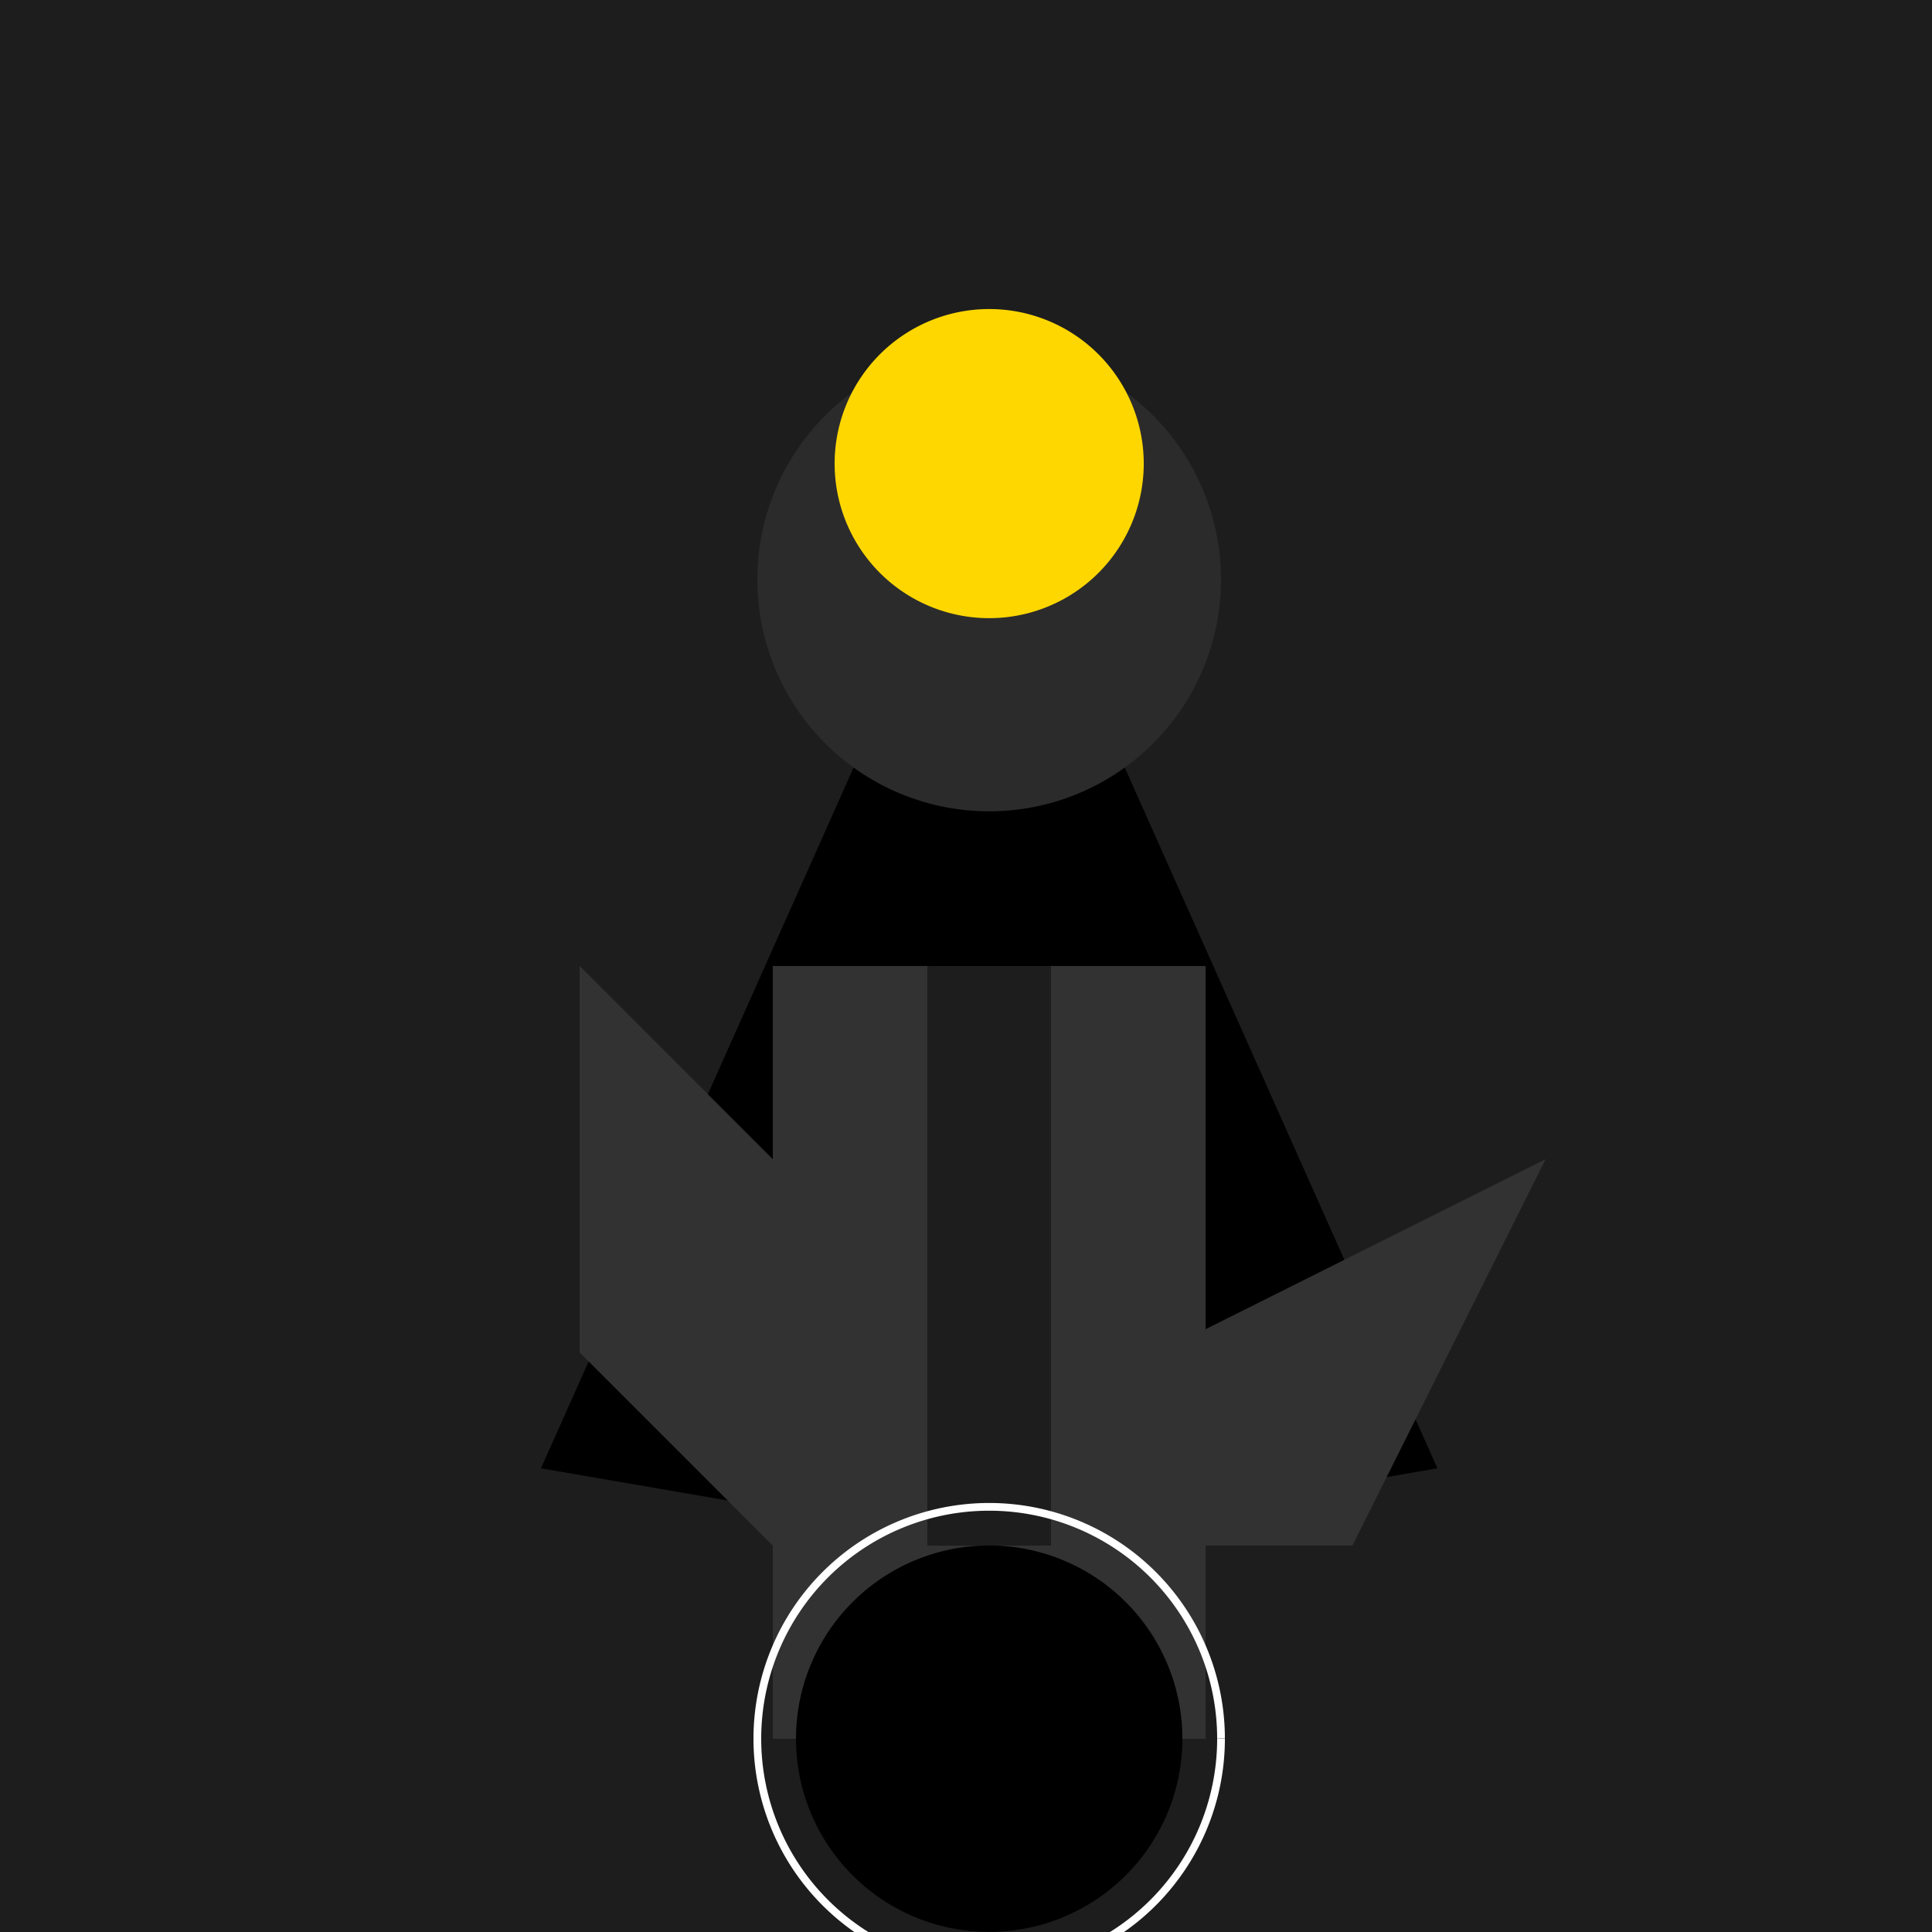 <!--

Generated by DrawGPT.
Free, open source, AI generated images in SVG, PNG, and HTML Canvas format.
https://drawgpt.ai

Created: 2023-09-26T23:29:07.166Z
Link: https://drawgpt.ai/prompt/71042/

-->
<svg xmlns="http://www.w3.org/2000/svg" xmlns:xlink="http://www.w3.org/1999/xlink" width="500" height="500"><defs/><g><rect fill="#1D1D1D" stroke="none" x="0" y="0" width="512" height="512"/><path fill="#000000" stroke="none" paint-order="stroke fill markers" d=" M 256 120 L 140 380 L 256 400 L 372 380 Z"/><path fill="#2B2B2B" stroke="none" paint-order="stroke fill markers" d=" M 316 150 A 60 60 0 1 1 316 149.94"/><path fill="#FFFFFF" stroke="none" paint-order="stroke fill markers" d=" M 243 130 A 8 8 0 1 1 243 129.992 L 285 130 A 8 8 0 1 1 285 129.992"/><rect fill="#323232" stroke="none" x="200" y="250" width="112" height="150"/><path fill="#323232" stroke="none" paint-order="stroke fill markers" d=" M 200 400 L 150 350 L 150 250 L 200 300 Z"/><path fill="#323232" stroke="none" paint-order="stroke fill markers" d=" M 312 400 L 300 350 L 400 300 L 350 400 Z"/><rect fill="#323232" stroke="none" x="200" y="400" width="112" height="50"/><rect fill="#1D1D1D" stroke="none" x="240" y="250" width="32" height="150"/><path fill="#000000" stroke="none" paint-order="stroke fill markers" d=" M 306 450 A 50 50 0 1 1 306 449.95"/><path fill="none" stroke="#FFFFFF" paint-order="fill stroke markers" d=" M 316 450 A 60 60 0 1 1 316 449.94" stroke-miterlimit="10" stroke-width="2" stroke-dasharray=""/><path fill="#FFD700" stroke="none" paint-order="stroke fill markers" d=" M 296 120 A 40 40 0 1 1 296 119.96"/></g></svg>